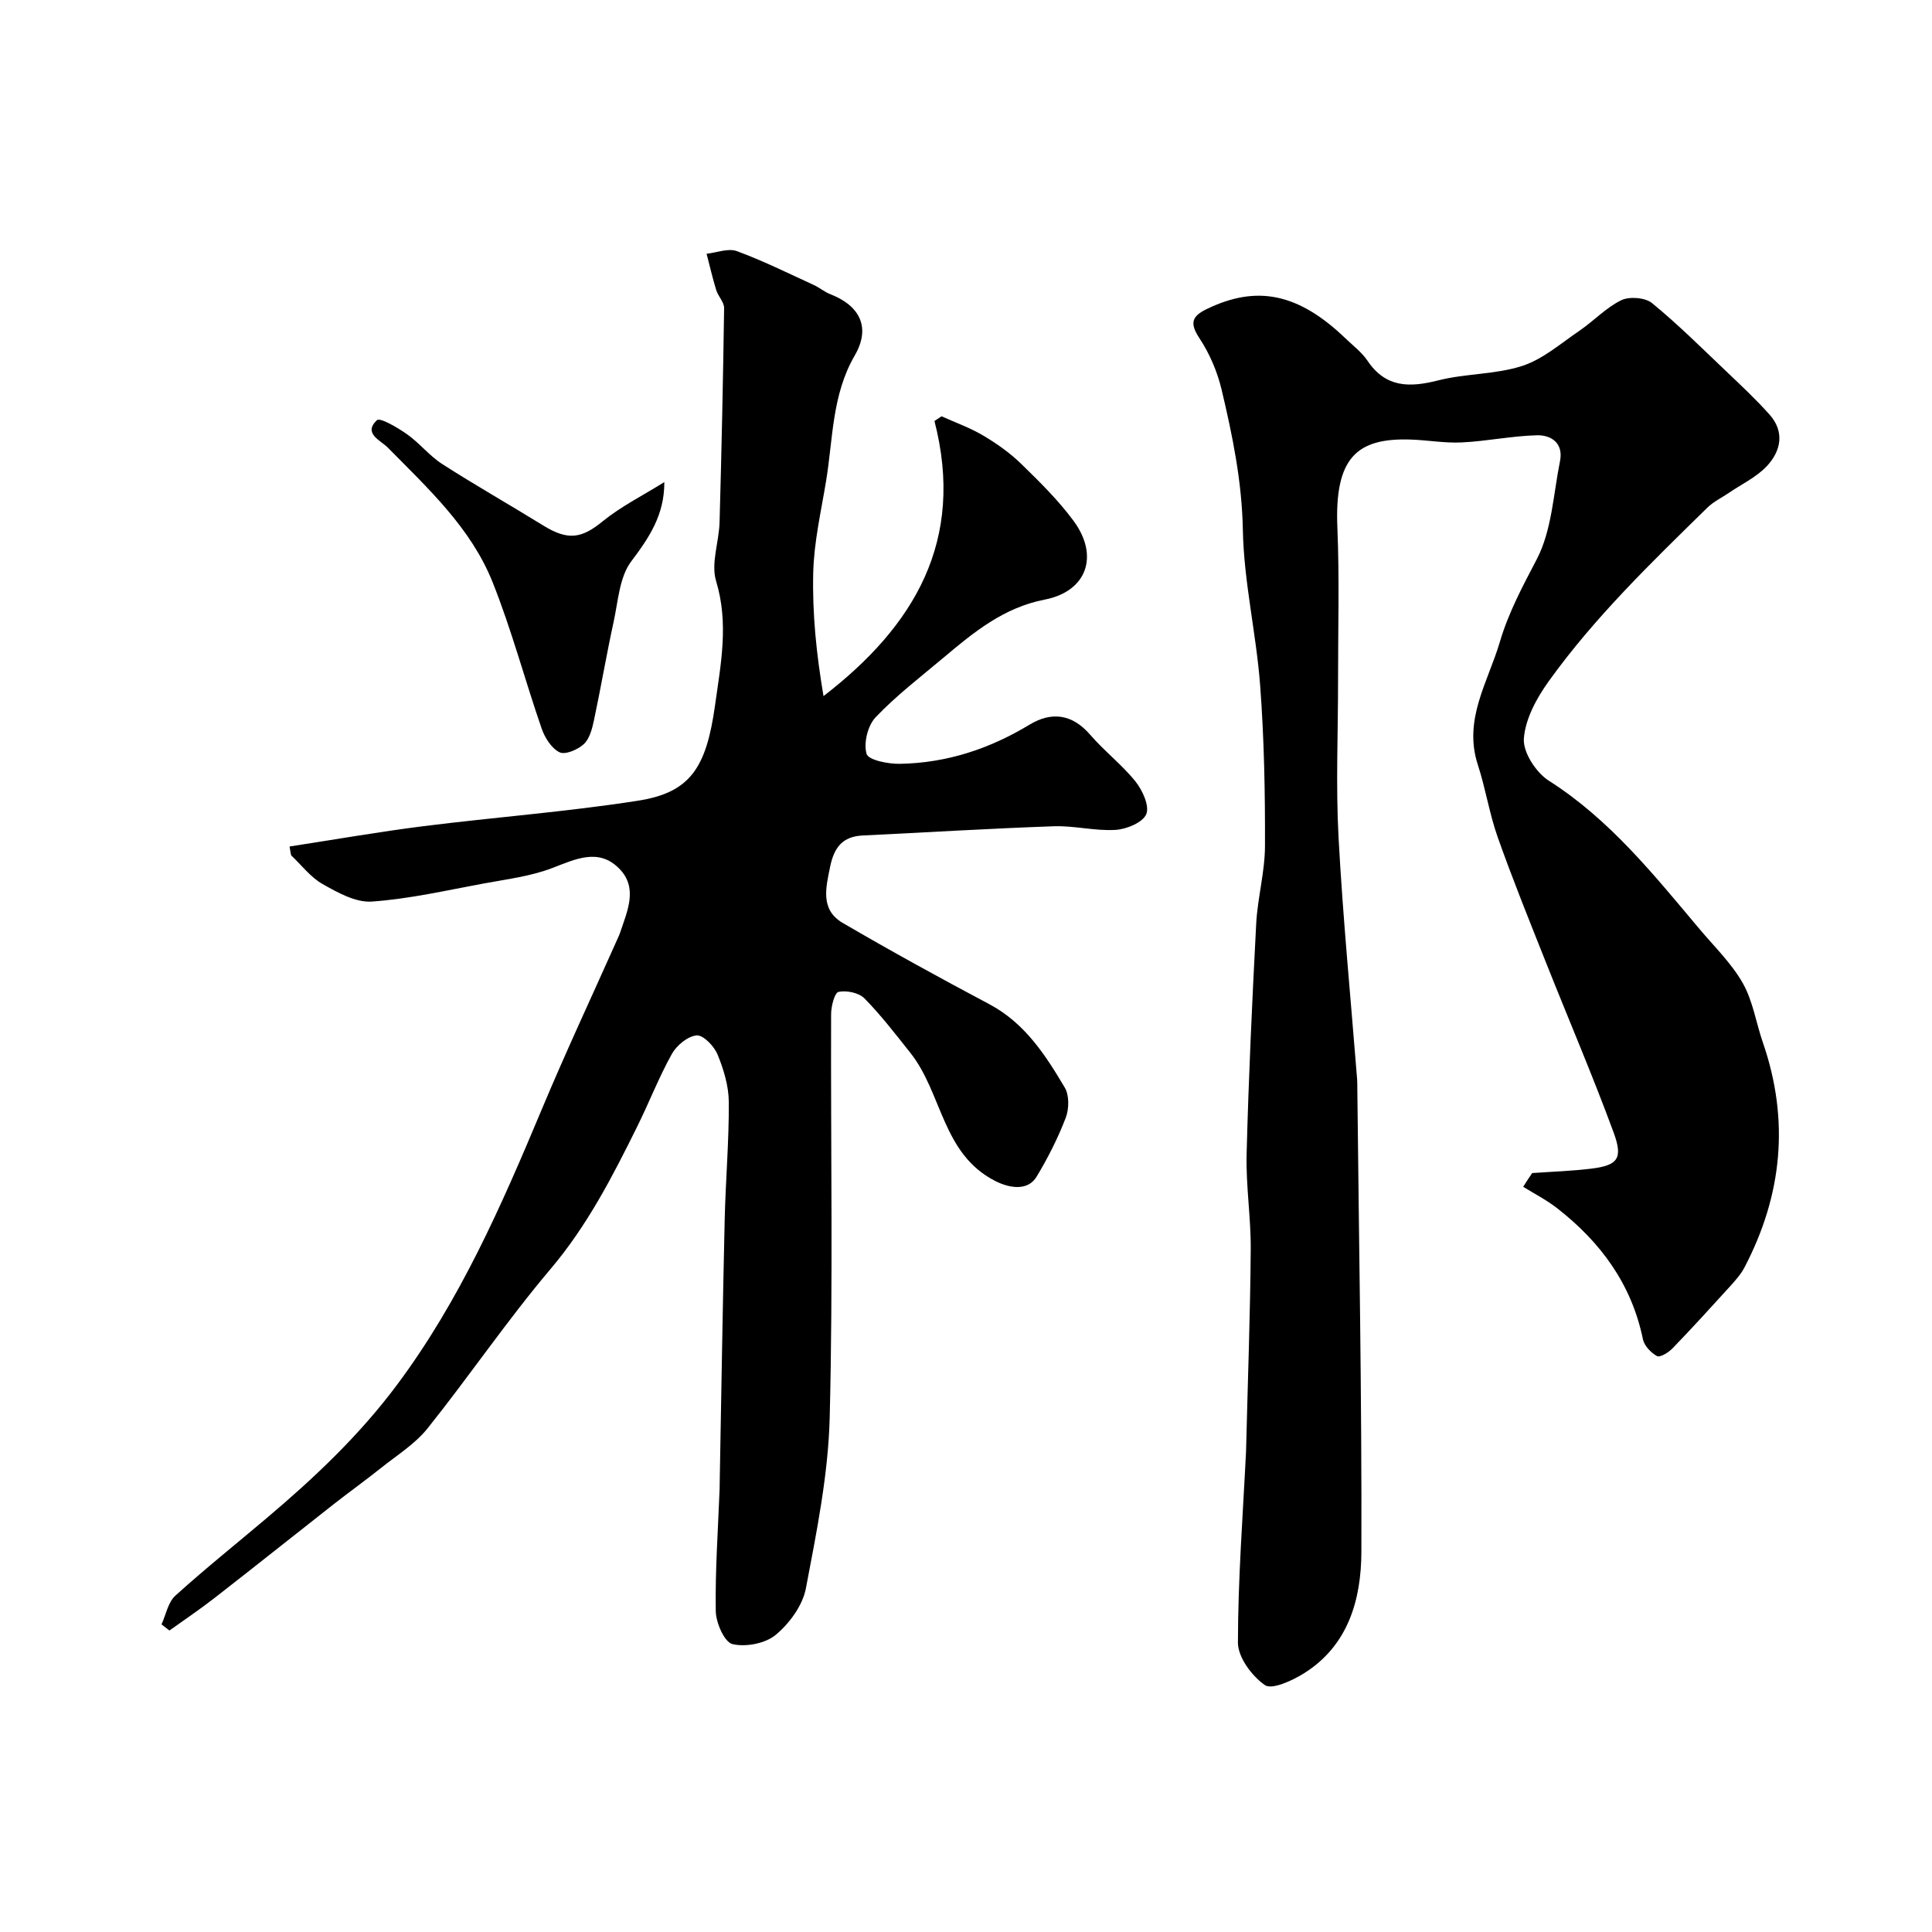 <svg enable-background="new 0 0 400 400" viewBox="0 0 400 400" xmlns="http://www.w3.org/2000/svg"><g fill="#010000"><path d="m59.95 175.26c9.24-1.42 18.46-3.04 27.73-4.21 14.78-1.86 29.68-2.97 44.39-5.27 10.84-1.69 14.16-6.79 15.97-19.75 1.2-8.59 2.88-16.95.22-25.73-1.11-3.66.61-8.11.72-12.21.41-14.76.73-29.53.94-44.29.02-1.24-1.24-2.45-1.64-3.76-.76-2.47-1.33-4.99-1.99-7.5 2.1-.23 4.48-1.2 6.26-.55 5.44 2 10.66 4.6 15.95 7.02 1.18.54 2.21 1.44 3.41 1.9 6.14 2.39 8.41 6.91 5.06 12.68-4.76 8.19-4.49 17.28-5.95 26.07-1.04 6.29-2.5 12.59-2.65 18.92-.21 8.44.66 16.9 2.13 25.54 18.81-14.5 29.36-32.16 22.97-56.96.49-.32.98-.65 1.47-.97 2.89 1.31 5.92 2.38 8.63 3.99 2.79 1.66 5.52 3.58 7.84 5.84 3.83 3.73 7.7 7.54 10.86 11.82 5.35 7.25 2.76 14.6-5.97 16.3-8.52 1.66-14.7 6.76-20.94 12.01-4.78 4.02-9.79 7.85-14.08 12.36-1.63 1.72-2.52 5.37-1.86 7.58.39 1.29 4.5 2.1 6.92 2.05 9.65-.17 18.53-3.09 26.82-8.11 4.51-2.73 8.82-2.24 12.55 2.09 2.93 3.4 6.58 6.19 9.38 9.68 1.46 1.82 2.94 5.08 2.23 6.77-.72 1.72-4.07 3.11-6.36 3.25-4.23.26-8.54-.9-12.79-.75-13.2.46-26.38 1.27-39.57 1.91-4.15.2-5.9 2.46-6.72 6.42-.92 4.46-2.07 8.96 2.61 11.69 9.98 5.83 20.13 11.4 30.34 16.82 7.35 3.9 11.61 10.51 15.62 17.26.95 1.6.9 4.42.2 6.25-1.62 4.23-3.7 8.33-6.04 12.21-1.81 3-5.62 2.39-8.6.86-10.97-5.61-10.92-18.21-17.53-26.51-3.06-3.85-6.07-7.78-9.5-11.27-1.16-1.18-3.71-1.7-5.37-1.35-.83.18-1.54 3.01-1.54 4.65-.09 27.83.41 55.67-.29 83.48-.3 11.84-2.71 23.68-4.93 35.37-.67 3.53-3.39 7.24-6.23 9.61-2.16 1.8-6.22 2.58-8.98 1.92-1.66-.4-3.41-4.42-3.45-6.83-.13-8.43.47-16.86.8-25.3.02-.5.01-1 .02-1.5.33-18.1.61-36.2 1.03-54.29.19-8.1.9-16.2.85-24.3-.02-3.31-1.06-6.77-2.34-9.87-.7-1.71-2.96-4.05-4.32-3.93-1.85.17-4.14 2.06-5.13 3.84-2.69 4.83-4.7 10.04-7.16 15.01-5.12 10.35-10.35 20.53-17.95 29.51-8.97 10.59-16.79 22.15-25.47 33-2.61 3.26-6.4 5.6-9.73 8.27-3.19 2.55-6.52 4.93-9.73 7.45-8.25 6.47-16.43 13.01-24.7 19.44-3.01 2.34-6.18 4.47-9.28 6.69-.55-.42-1.1-.84-1.64-1.27.92-2.01 1.35-4.56 2.85-5.93 6.08-5.51 12.51-10.65 18.78-15.95 9.92-8.38 19.28-17.19 27.13-27.72 13.03-17.46 21.62-37.09 29.94-56.96 5.02-12 10.55-23.79 15.85-35.68.13-.3.27-.59.37-.9 1.49-4.49 3.82-9.34-.18-13.36-4.26-4.29-9.02-1.94-13.88-.08-4.49 1.72-9.44 2.31-14.22 3.2-7.68 1.42-15.36 3.19-23.11 3.73-3.32.23-7.06-1.86-10.19-3.63-2.49-1.41-4.36-3.93-6.51-5.95-.12-.59-.22-1.21-.32-1.82z"/><path d="m317.22 242.87c4.07-.29 8.16-.42 12.2-.91 5.48-.67 6.67-2.04 4.67-7.47-4.36-11.85-9.35-23.47-14.01-35.21-3.42-8.61-6.9-17.2-9.99-25.93-1.73-4.87-2.51-10.08-4.12-15.01-3.06-9.37 2.1-17.12 4.56-25.44 1.79-6.09 4.72-11.52 7.65-17.13 3.11-5.97 3.42-13.44 4.8-20.28.75-3.72-1.78-5.44-4.78-5.37-5.2.13-10.36 1.23-15.56 1.48-3.56.18-7.14-.5-10.72-.6-10.9-.32-15.65 3.66-15.03 18.24.44 10.52.13 21.06.14 31.6.01 10.83-.48 21.69.1 32.49.9 16.74 2.53 33.43 3.85 50.15.05.66.03 1.33.04 2 .33 31.93.94 63.86.84 95.78-.03 9.86-2.68 19.47-11.98 25.24-2.39 1.48-6.55 3.39-8 2.38-2.69-1.87-5.58-5.75-5.58-8.79.01-13.2 1.03-26.4 1.68-39.6.02-.5.02-1 .04-1.5.33-13.43.83-26.86.93-40.3.05-6.6-1.02-13.21-.85-19.8.41-15.87 1.15-31.74 1.98-47.6.28-5.38 1.8-10.73 1.82-16.1.04-11.1-.17-22.22-1-33.29-.81-10.76-3.38-21.45-3.58-32.19-.19-10.01-2.14-19.53-4.41-29.08-.88-3.7-2.48-7.42-4.57-10.59-2.01-3.05-1.67-4.51 1.45-6.03 10.41-5.07 19.03-3.31 28.79 6.06 1.56 1.5 3.36 2.86 4.55 4.62 3.8 5.64 8.74 5.56 14.66 4.06 5.67-1.44 11.82-1.2 17.34-2.98 4.28-1.38 7.99-4.65 11.83-7.26 2.97-2.02 5.52-4.79 8.68-6.34 1.69-.83 4.97-.58 6.39.58 5.37 4.39 10.31 9.32 15.35 14.11 3.07 2.92 6.17 5.82 8.98 8.97 3.19 3.58 2.36 7.54-.53 10.65-2.14 2.3-5.22 3.74-7.88 5.56-1.48 1.01-3.16 1.8-4.42 3.03-11.63 11.39-23.37 22.72-32.9 36-2.49 3.47-4.84 7.78-5.13 11.86-.2 2.83 2.52 7.02 5.16 8.7 12.66 8.06 21.78 19.52 31.22 30.73 3.08 3.66 6.61 7.08 8.94 11.18 2.1 3.7 2.75 8.21 4.17 12.32 5.55 16.07 4.02 31.56-3.8 46.52-.74 1.42-1.86 2.68-2.95 3.89-3.94 4.34-7.88 8.66-11.95 12.88-.83.86-2.59 1.95-3.21 1.62-1.26-.68-2.65-2.14-2.93-3.49-2.35-11.45-8.8-20.16-17.81-27.17-2.16-1.68-4.65-2.95-6.98-4.4.59-.95 1.22-1.9 1.86-2.84z"/><path d="m137.54 99.81c.04 6.78-3.13 11.48-6.85 16.42-2.45 3.25-2.71 8.23-3.64 12.5-1.49 6.81-2.65 13.69-4.1 20.51-.37 1.72-.91 3.76-2.11 4.85-1.24 1.13-3.83 2.24-5 1.66-1.66-.82-3.05-3.02-3.7-4.92-3.49-10.09-6.22-20.47-10.18-30.36-4.49-11.21-13.36-19.36-21.67-27.8-1.48-1.5-5.18-2.92-2.25-5.68.64-.6 4.32 1.56 6.25 2.93 2.59 1.83 4.63 4.47 7.29 6.17 6.85 4.4 13.94 8.41 20.86 12.69 5.17 3.2 7.98 2.71 12.34-.85 3.83-3.11 8.36-5.36 12.76-8.12z"/></g></svg>